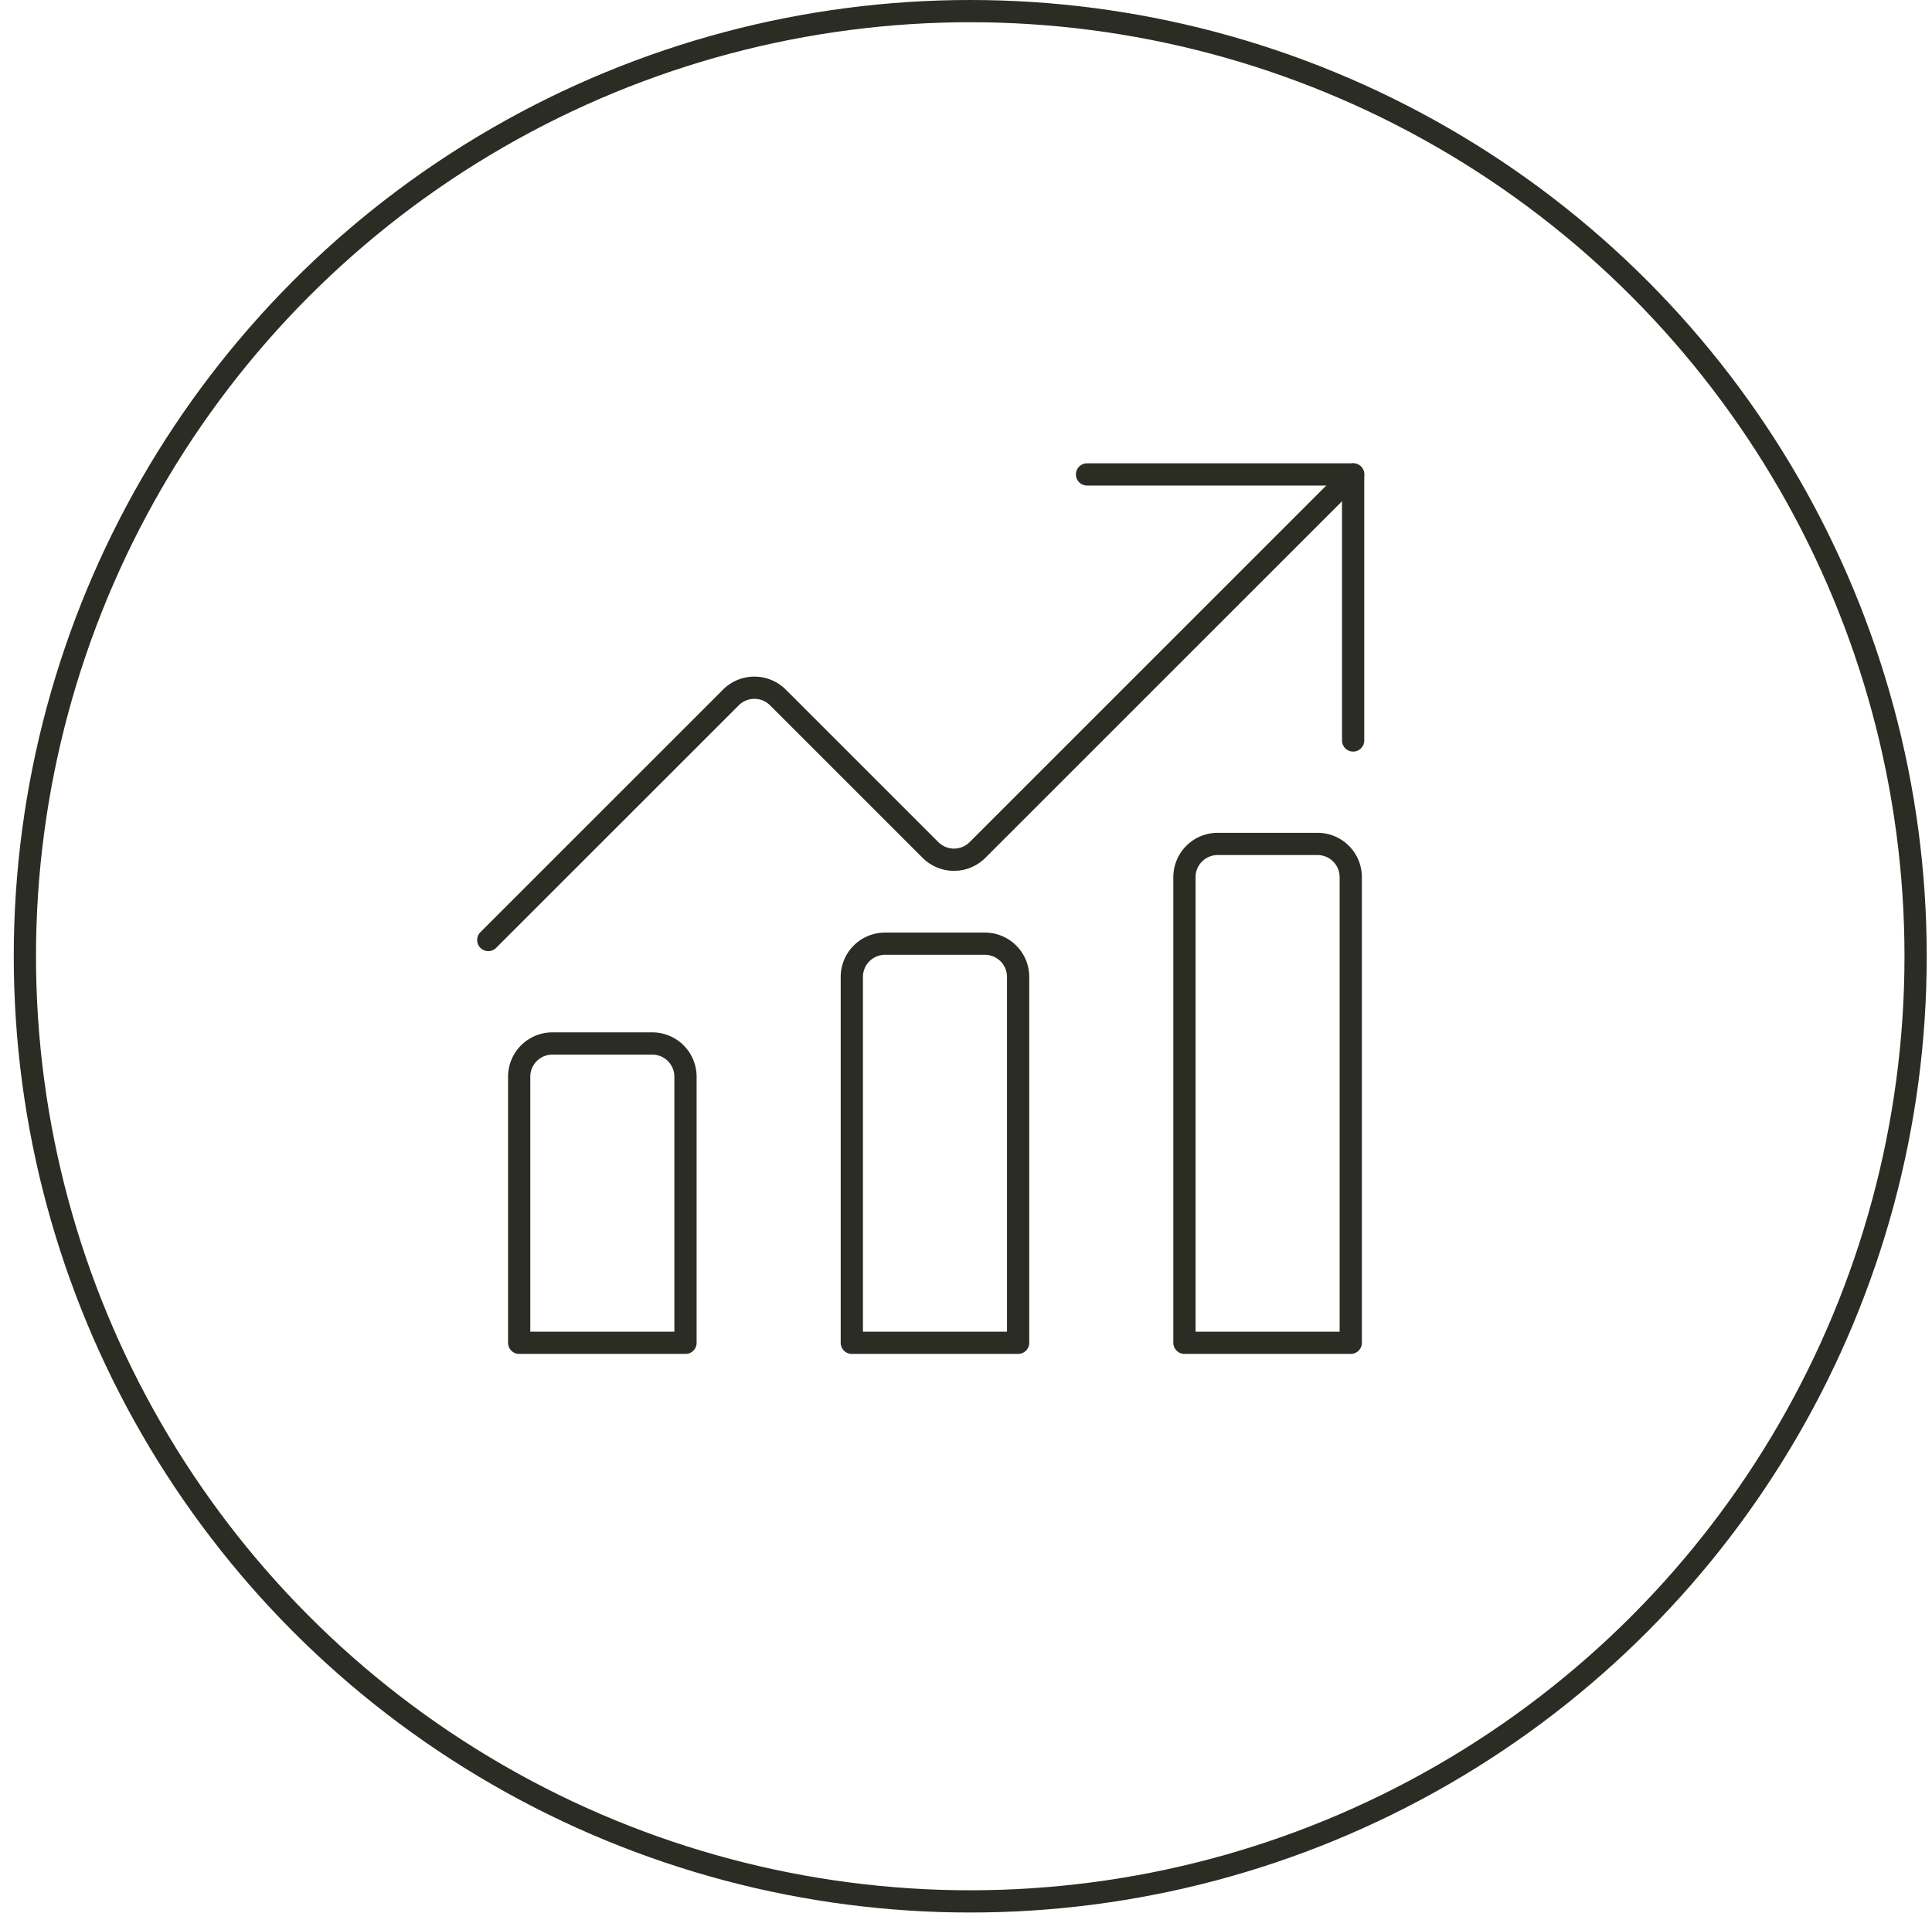 <svg width="106" height="105" viewBox="0 0 106 105" fill="none" xmlns="http://www.w3.org/2000/svg"><circle cx="53.233" cy="52.478" r="51.868" stroke="#2B2C23" stroke-width="1.22"/><path d="M59.64 26.036h14.6v14.6" stroke="#2B2C23" stroke-width="1.22" stroke-linecap="round" stroke-linejoin="round"/><path d="M74.24 26.036L53.618 46.658a1.825 1.825 0 01-2.555 0l-8.395-8.395a1.825 1.825 0 00-2.555 0L26.79 51.586M74.11 73.69h-9.125V48.138a1.825 1.825 0 011.825-1.825h5.475a1.825 1.825 0 011.825 1.825v25.55zm-18.25 0h-9.125V53.613a1.825 1.825 0 011.825-1.825h5.475a1.825 1.825 0 011.825 1.825v20.075zm-18.25 0h-9.125v-14.6a1.825 1.825 0 011.825-1.826h5.475a1.825 1.825 0 011.825 1.825v14.6z" stroke="#2B2C23" stroke-width="1.22" stroke-linecap="round" stroke-linejoin="round"/></svg>